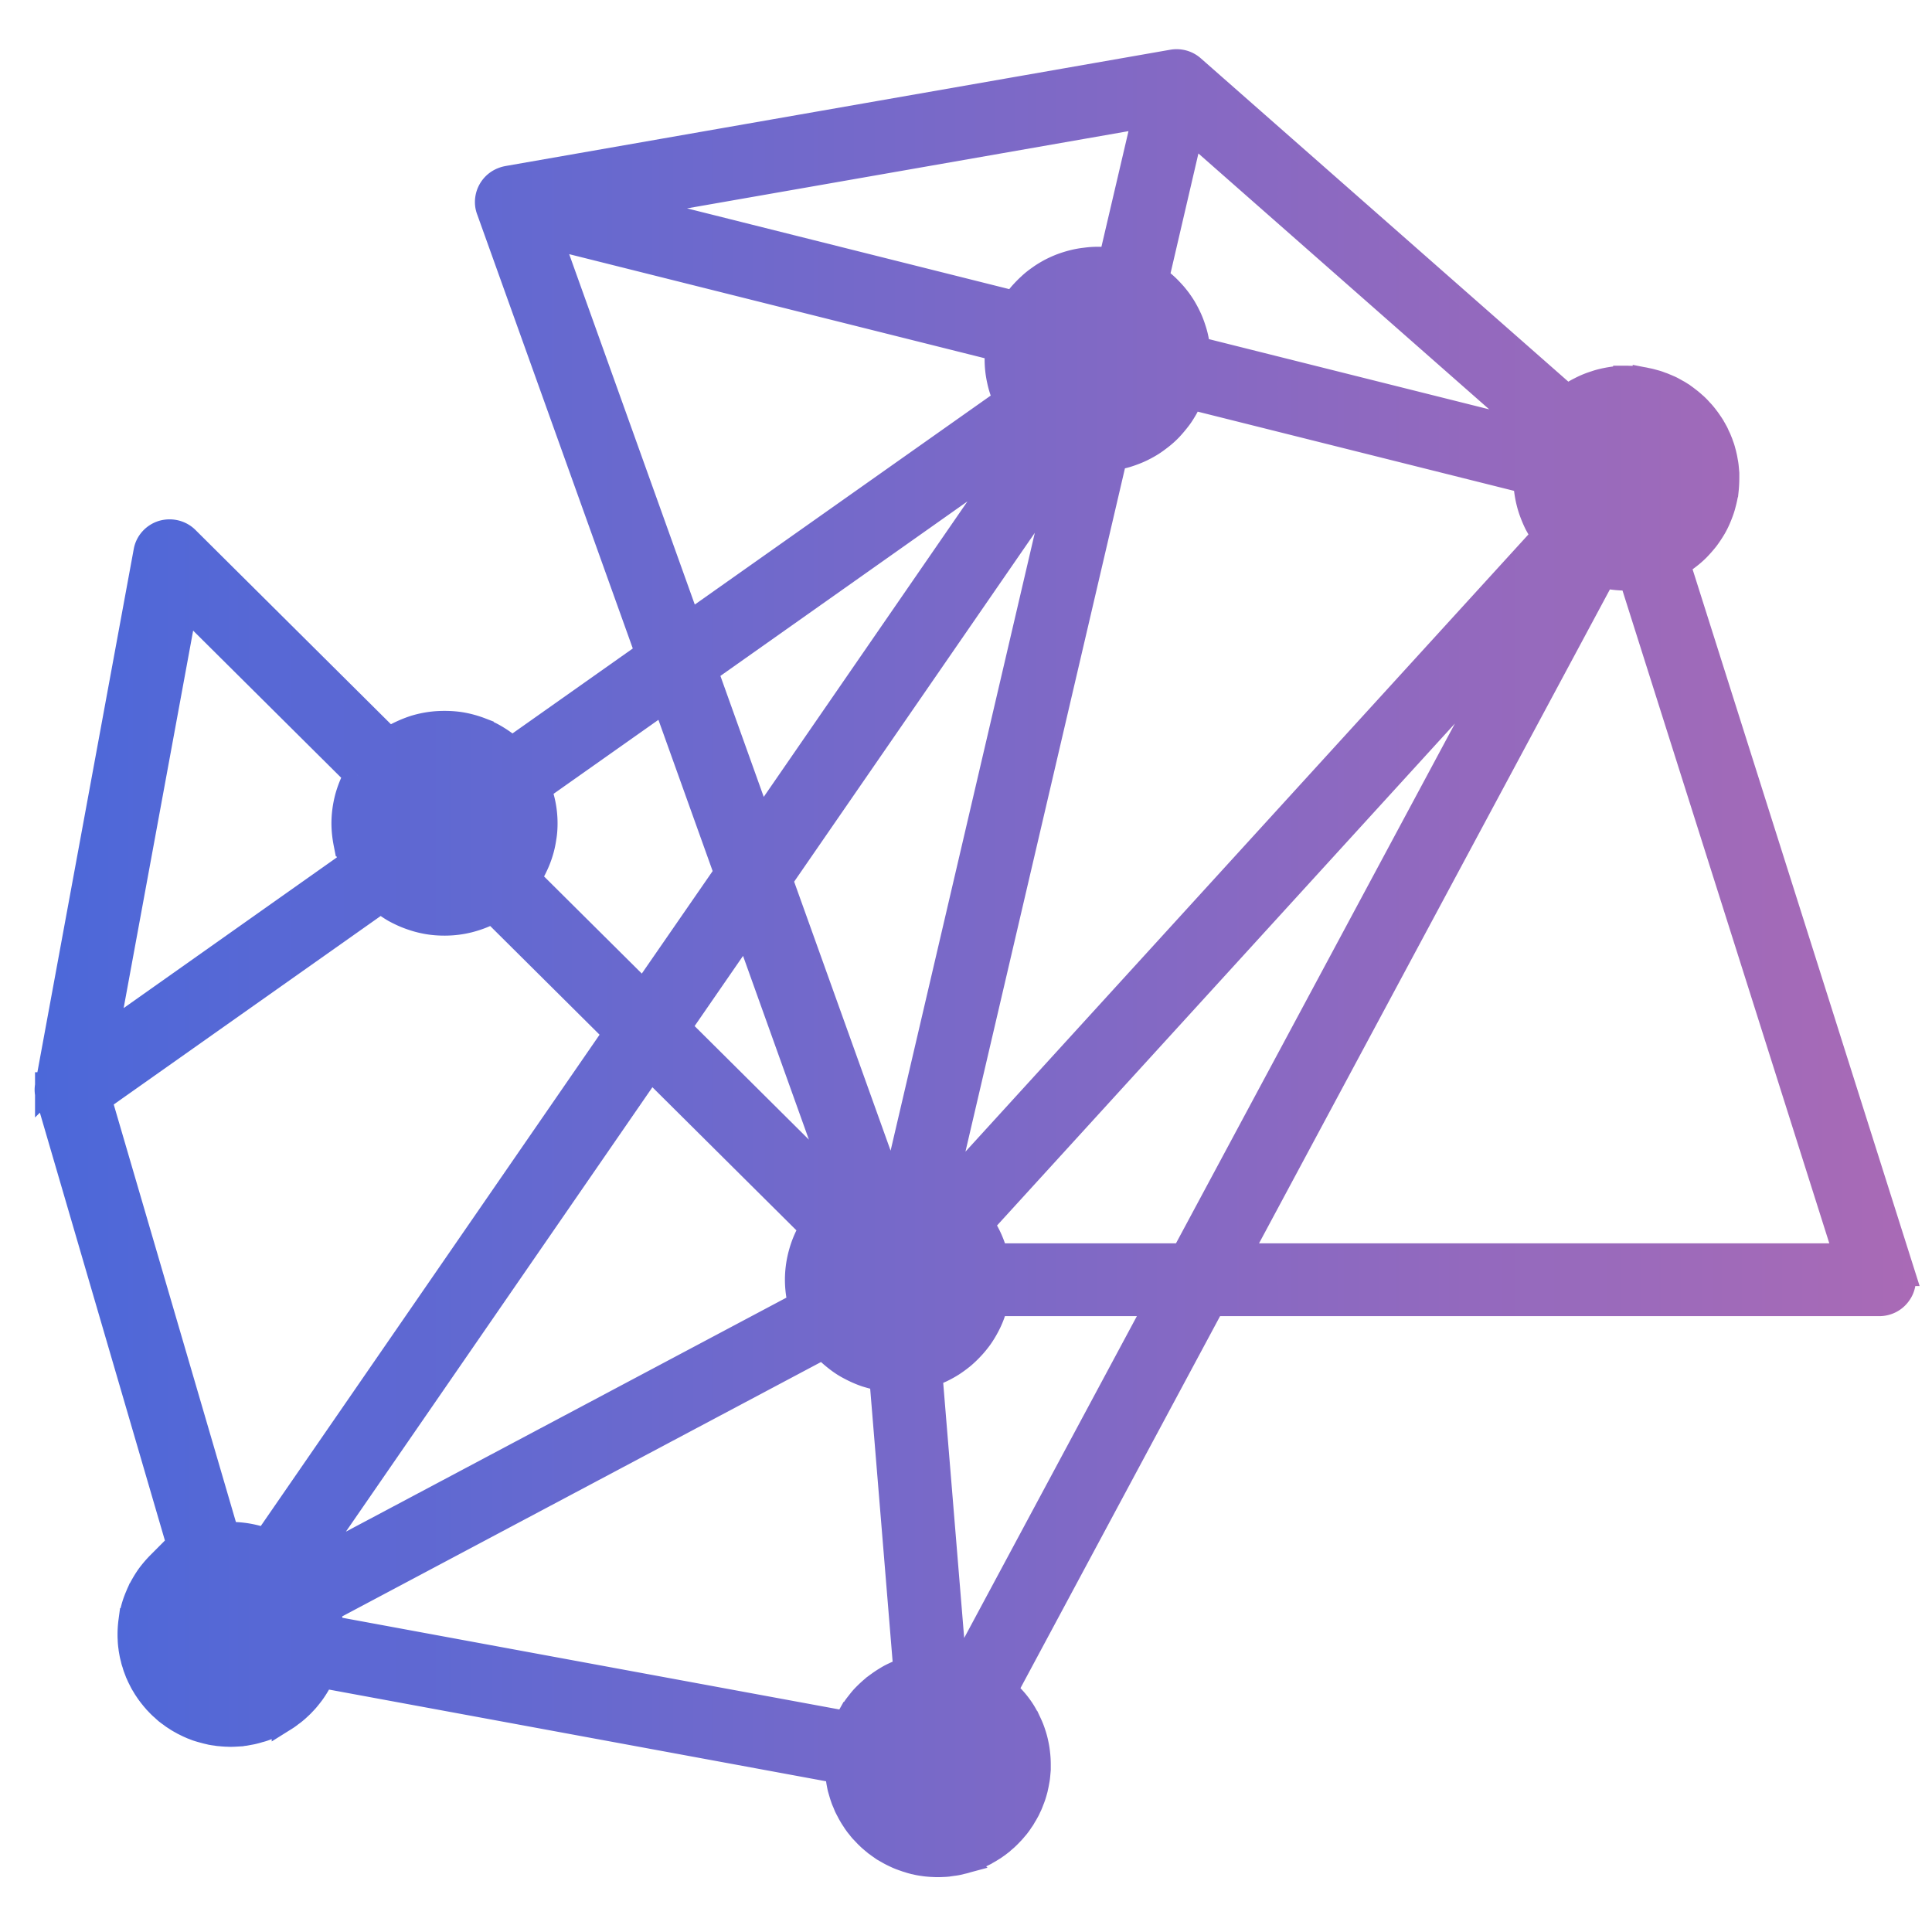 <svg width="512" height="512" viewBox="0 0 512 512" fill="none" xmlns="http://www.w3.org/2000/svg">
    <path fill-rule="evenodd" clip-rule="evenodd" d="m503.94 337.311-59.53-187.93a24.446 24.446 0 0 0 2.843-1.91 24.091 24.091 0 0 0 2.575-2.253 36.733 36.733 0 0 0 2.268-2.598 32.939 32.939 0 0 0 1.883-2.826 23.033 23.033 0 0 0 1.499-3.094c.423-1.032.807-2.101 1.076-3.209.307-1.108.538-2.254.692-3.361a33.69 33.69 0 0 0 .192-3.4v-1.299l-.115-1.298c-.039-.42-.077-.841-.154-1.261-.077-.42-.154-.84-.231-1.298-.077-.421-.192-.841-.269-1.223l-.346-1.26c-.115-.421-.269-.802-.422-1.223-.116-.42-.308-.802-.462-1.222-.153-.382-.346-.764-.538-1.146a6.677 6.677 0 0 0-.576-1.184c-.192-.382-.423-.726-.615-1.108a18.48 18.48 0 0 0-.73-1.107c-.231-.344-.461-.688-.73-1.032-.27-.344-.5-.687-.807-1.031a9.986 9.986 0 0 0-.846-.955c-.308-.344-.576-.649-.884-.955-.307-.305-.615-.611-.961-.878-.307-.306-.653-.573-.96-.841l-1.038-.802c-.346-.267-.692-.496-1.038-.764-.384-.229-.73-.458-1.114-.687-.385-.191-.731-.42-1.115-.611a11.39 11.39 0 0 0-1.191-.612c-.385-.152-.769-.343-1.192-.496-.384-.191-.768-.306-1.191-.459a11.832 11.832 0 0 0-1.23-.42l-1.268-.344c-.423-.114-.845-.191-1.23-.267a7.86 7.86 0 0 0-1.306-.229 14.442 14.442 0 0 0-1.269-.153c-.422-.038-.884-.076-1.307-.115-.422 0-.883-.038-1.306-.038a25.03 25.03 0 0 0-4.151.344c-1.383.229-2.767.535-4.074.993a23.05 23.05 0 0 0-3.881 1.604c-1.268.612-2.421 1.376-3.574 2.178l-99.385-87.434c-1.499-1.336-3.459-1.795-5.303-1.45L134.65 47.432c-.384.076-.769.153-1.153.306a6.148 6.148 0 0 0-4.035 6.913c.077.382.192.764.346 1.146l42.082 117.38-36.241 25.592a26.15 26.15 0 0 0-3.92-2.941c-1.383-.879-2.844-1.566-4.381-2.178a27.447 27.447 0 0 0-4.689-1.336c-1.614-.306-3.228-.421-4.842-.421-1.307 0-2.613.077-3.92.268a27.139 27.139 0 0 0-3.805.84 29.61 29.61 0 0 0-3.613 1.413c-1.191.535-2.305 1.184-3.42 1.91l-53.727-53.399c-1.614-1.605-3.997-2.177-6.226-1.528-2.191.687-3.844 2.521-4.228 4.774L12.821 287.654h-.038v.039a5.818 5.818 0 0 0 .192 2.941l34.973 119.671c-1 .573-1.96 1.223-2.882 1.91-.923.688-1.768 1.452-2.614 2.254a30.21 30.21 0 0 0-2.306 2.597c-.73.917-1.345 1.872-1.921 2.865-.577.993-1.115 2.025-1.537 3.094a23.758 23.758 0 0 0-1.154 3.285c-.307 1.108-.5 2.215-.653 3.361a25.98 25.98 0 0 0-.23 3.476c0 .42 0 .841.038 1.261 0 .458.038.878.077 1.298.038.421.115.841.154 1.261.077.458.153.878.23 1.299.077.42.192.84.308 1.26.076.42.192.84.346 1.222.115.421.23.841.384 1.223.154.42.307.802.461 1.222.192.382.346.802.538 1.184l.577 1.146c.192.382.422.764.653 1.108.192.382.461.764.692 1.108.23.343.461.687.73 1.031.269.382.538.687.807 1.031.269.344.576.649.846.993.307.306.576.611.883.917.308.306.615.611.961.878.308.306.654.612.961.879.346.267.692.535 1.038.764.346.267.691.535 1.076.764.346.229.691.458 1.076.687.384.23.768.421 1.153.65l1.153.573c.384.191.768.344 1.191.535.384.152.807.305 1.191.458.423.153.846.267 1.23.382l1.269.344c.422.114.845.191 1.268.305.423.077.845.153 1.268.191.423.077.884.153 1.307.153.422.076.845.076 1.306.115.423 0 .846.038 1.269.038.653 0 1.268-.038 1.921-.077a30.784 30.784 0 0 0 1.883-.191l1.845-.343a21.46 21.46 0 0 0 1.845-.497c.653-.153 1.23-.344 1.806-.573a24.024 24.024 0 0 0 1.768-.726c.576-.267 1.153-.534 1.691-.878.576-.268 1.114-.611 1.653-.955a14.238 14.238 0 0 0 1.537-1.108c.538-.344.999-.764 1.499-1.184.46-.42.922-.84 1.383-1.299.423-.458.884-.916 1.268-1.375.423-.496.808-.993 1.192-1.489.384-.497.73-1.032 1.076-1.566.346-.535.653-1.07.96-1.605.308-.573.577-1.146.846-1.719l136.855 25.249c0 .382.039.802.077 1.222.077.42.116.84.192 1.222.039.42.116.841.193 1.223.076.42.153.84.269 1.26.115.382.23.802.346 1.184.115.382.23.764.384 1.184.115.382.269.764.461 1.146.154.42.307.764.461 1.146.192.382.385.764.577 1.108.192.382.384.764.615 1.108.192.382.422.725.653 1.069.231.344.423.688.692 1.031.23.344.499.688.768.994.231.305.5.649.769.955.307.305.576.611.884.916.269.306.576.611.884.879.269.305.615.573.922.84.308.268.654.535.961.802.346.229.653.497.999.726.346.229.692.496 1.038.726.346.191.73.42 1.076.611.384.229.73.42 1.115.611.384.191.768.382 1.114.535.384.191.769.343 1.153.496.423.153.807.306 1.191.42.385.153.807.268 1.192.382.384.153.807.23 1.191.344.423.077.846.191 1.23.268.423.076.845.152 1.23.191.422.076.845.114 1.268.152.423.039.845.077 1.268.077.423.038.807.038 1.23.038.423 0 .884 0 1.307-.038.422 0 .845-.038 1.307-.077.422-.076.845-.114 1.268-.191.422-.038.884-.114 1.268-.191.423-.076.845-.191 1.268-.305a7.83 7.83 0 0 0 1.268-.344c.423-.115.846-.267 1.23-.382a10.99 10.99 0 0 0 1.192-.497c.422-.152.807-.305 1.229-.496l1.153-.573c.346-.229.73-.42 1.115-.649.384-.229.73-.459 1.114-.688.346-.229.692-.496 1.038-.726l1.038-.802c.307-.305.653-.573.96-.84.346-.306.654-.611.961-.917.308-.305.577-.611.884-.917.308-.343.577-.649.846-.993.307-.305.538-.649.807-.993s.499-.726.73-1.069c.269-.344.5-.726.692-1.108.23-.344.461-.726.653-1.108.231-.382.423-.764.577-1.146.192-.382.384-.764.538-1.184.153-.382.307-.802.461-1.184.154-.42.307-.84.423-1.26.115-.382.23-.802.346-1.223.076-.42.192-.84.268-1.26l.231-1.261c.077-.42.115-.878.154-1.298.038-.421.077-.841.115-1.299v-1.261c0-.916-.038-1.871-.154-2.788a21.012 21.012 0 0 0-.422-2.712 21.597 21.597 0 0 0-.731-2.712 20.759 20.759 0 0 0-.999-2.559 30.194 30.194 0 0 0-1.268-2.483 22.233 22.233 0 0 0-1.537-2.33 23.186 23.186 0 0 0-1.768-2.101 32.28 32.28 0 0 0-1.96-1.986l55.111-102.712h176.786c1.96 0 3.843-.917 4.996-2.521 1.191-1.566 1.499-3.629.922-5.462zM315.51 34.179l91.813 80.786c-.039.115-.077.191-.115.268l-89.969-22.537c-.115-.954-.231-1.871-.423-2.788a21.749 21.749 0 0 0-.73-2.712 24.651 24.651 0 0 0-.999-2.635c-.385-.84-.807-1.681-1.268-2.483-.462-.84-1-1.605-1.538-2.369-.576-.763-1.153-1.49-1.806-2.177a24.036 24.036 0 0 0-4.189-3.705l9.224-39.649zm-8.033 81.512a23.16 23.16 0 0 0 2.498-2.253 35.715 35.715 0 0 0 2.191-2.598c.692-.878 1.268-1.833 1.845-2.826.538-.994 1.037-1.987 1.46-3.018l89.085 22.307a26.496 26.496 0 0 0 1.345 7.716 32.778 32.778 0 0 0 1.499 3.628c.615 1.147 1.307 2.292 2.075 3.324l-158.8 174.102a16.997 16.997 0 0 0-.845-.458l45.388-194.462a29.717 29.717 0 0 0 3.305-.764 31.663 31.663 0 0 0 3.19-1.184 27.822 27.822 0 0 0 2.997-1.566c.961-.573 1.883-1.26 2.767-1.948zm-3.804-85.294-9.07 38.77a24.11 24.11 0 0 0-3.728-.267c-1.076 0-2.152.076-3.228.229a23.251 23.251 0 0 0-3.19.573 28.603 28.603 0 0 0-3.075.955c-.999.382-1.998.84-2.959 1.337-.961.534-1.883 1.07-2.767 1.718-.884.612-1.73 1.261-2.537 2.025-.768.688-1.537 1.49-2.267 2.292a26.516 26.516 0 0 0-1.96 2.56L165.241 54.613l138.432-24.217zM186.725 177.8l83.704-59.13-69.023 100.115-14.681-40.985zm36.164 137.624-43.351-43.087 18.37-26.623 24.981 69.71zM145.334 62.368l119.254 29.87c-.077.993-.154 1.987-.154 2.98 0 1.871.192 3.705.615 5.576.384 1.834.999 3.591 1.767 5.31l-84.434 59.625-37.048-103.361zm-3.651 167.074a24.519 24.519 0 0 0 1.422-3.629c.384-1.222.653-2.482.845-3.781.231-1.299.308-2.559.308-3.858 0-3.17-.577-6.226-1.691-9.167l33.666-23.759 16.526 46.104-22.175 32.086-30.823-30.635a22.373 22.373 0 0 0 1.922-3.361zm-92.736-69.48 45.734 45.454a27.14 27.14 0 0 0-2.498 6.188c-.538 2.139-.846 4.316-.846 6.57 0 1.757.192 3.514.538 5.271a28.945 28.945 0 0 0 1.615 5.08L27.77 274.973l21.176-115.011zm21.56 248.586a26.348 26.348 0 0 0-9.415-1.719c-.385 0-.807 0-1.192.039L26.08 291.283l74.865-52.864a28.32 28.32 0 0 0 3.728 2.597c1.345.726 2.729 1.375 4.151 1.871 1.46.535 2.921.917 4.42 1.185 1.498.267 3.036.381 4.573.381 2.229 0 4.419-.267 6.61-.84a27.842 27.842 0 0 0 6.188-2.444l32.82 32.62-92.928 134.759zm10.339 7.067c-.039 0-.039-.039-.077-.077l91.621-132.849 43.005 42.742a25.965 25.965 0 0 0-2.882 6.608 26.2 26.2 0 0 0-1 7.105c0 2.254.308 4.431.846 6.608L80.846 415.615zm156.839 28.074c-.845.383-1.652.764-2.459 1.261-.769.458-1.538.955-2.268 1.49a23.386 23.386 0 0 0-2.152 1.719 30.582 30.582 0 0 0-1.96 1.91c-.615.687-1.153 1.413-1.729 2.139-.538.725-1 1.527-1.499 2.291a29.25 29.25 0 0 0-1.23 2.445L87.533 431.696a29.827 29.827 0 0 0-.808-5.195l131.514-69.863c.999 1.146 2.114 2.139 3.305 3.094 1.191.955 2.421 1.796 3.766 2.483a28.579 28.579 0 0 0 4.151 1.834c1.46.458 2.921.84 4.419 1.069l6.38 77.579c-.884.267-1.729.611-2.575.992zm.077-130.824c-.884 0-1.729.038-2.575.114l-28.631-79.832 75.287-109.129-44.081 188.847zM255.133 442.2c-.807-.191-1.652-.382-2.498-.497l-6.379-77.578a27.868 27.868 0 0 0 3.113-1.222 27.987 27.987 0 0 0 2.959-1.643 32.401 32.401 0 0 0 2.69-1.986 27.792 27.792 0 0 0 2.421-2.33c.769-.802 1.461-1.681 2.114-2.559a27.447 27.447 0 0 0 1.768-2.865 23.54 23.54 0 0 0 1.383-3.018c.385-1.031.73-2.1 1-3.208h43.427L255.133 442.2zm58.609-109.206h-50.038c-.769-3.132-2.037-5.996-3.844-8.632l142.121-155.806-88.239 164.438zm14.066 0 96.963-180.71c2.075.496 4.15.726 6.226.726.5 0 1.037 0 1.537-.039l57.033 180.023H327.808z" fill="url(#k25z22p7qa)" stroke="url(#obopc5xlrb)" stroke-width="7"/>
    <defs>
        <linearGradient id="k25z22p7qa" x1="-27.513" y1="145.941" x2="544.418" y2="145.941" gradientUnits="userSpaceOnUse">
            <stop stop-color="#4568DC"/>
            <stop offset="1" stop-color="#B06AB3"/>
        </linearGradient>
        <linearGradient id="obopc5xlrb" x1="-27.513" y1="145.941" x2="544.418" y2="145.941" gradientUnits="userSpaceOnUse">
            <stop stop-color="#4568DC"/>
            <stop offset="1" stop-color="#B06AB3"/>
        </linearGradient>
    </defs>
</svg>
